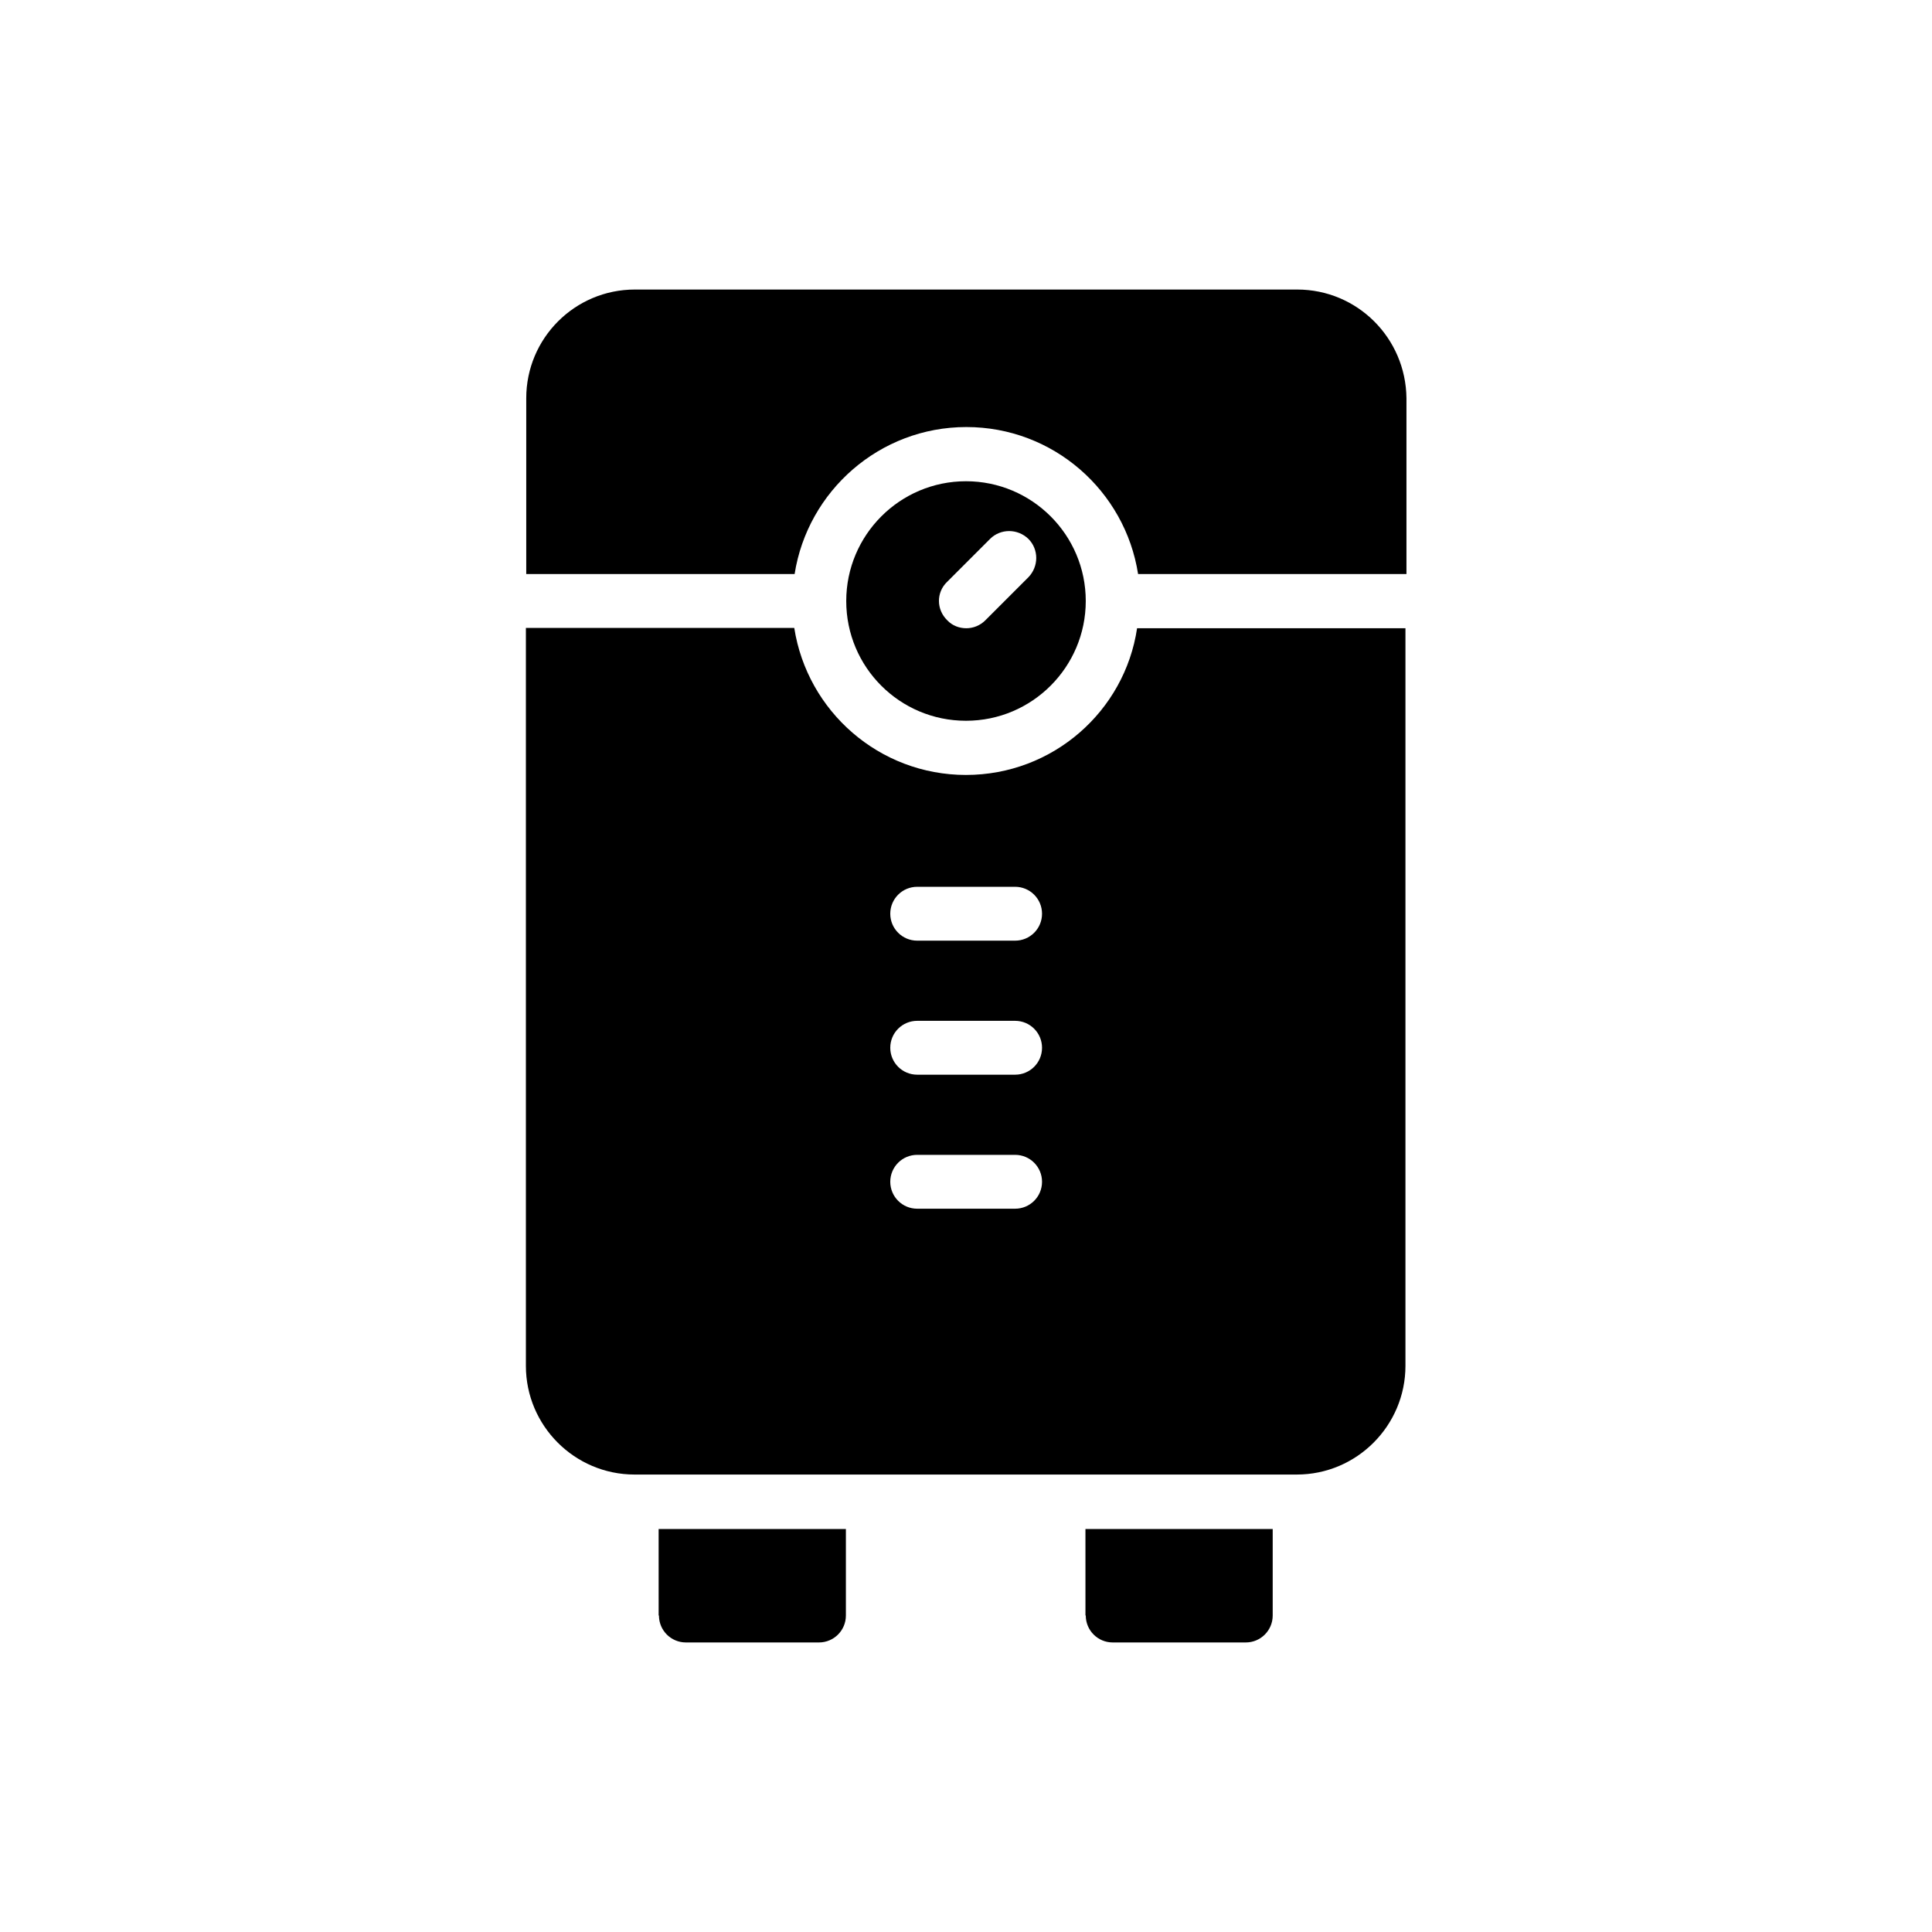 <?xml version="1.0" encoding="UTF-8"?>
<!-- Uploaded to: ICON Repo, www.iconrepo.com, Generator: ICON Repo Mixer Tools -->
<svg fill="#000000" width="800px" height="800px" version="1.1" viewBox="144 144 512 512" xmlns="http://www.w3.org/2000/svg">
 <g>
  <path d="m487.75 220.73h-175.49c-15.953 0-28.801 12.93-28.801 28.801v46.602h71.121c3.441-22 22.504-38.961 45.512-38.961 23.008 0 42.066 16.879 45.512 38.961h71.121v-46.602c-0.172-15.953-13.02-28.801-28.973-28.801z"/>
  <path d="m400 335.01c17.551 0 31.738-14.273 31.738-31.738 0-17.551-14.273-31.738-31.738-31.738-17.551 0-31.738 14.273-31.738 31.738-0.004 17.547 14.188 31.738 31.738 31.738zm-5.039-36.777 11.418-11.418c2.769-2.769 7.305-2.769 10.16 0 2.769 2.769 2.769 7.305 0 10.16l-11.418 11.418c-1.426 1.426-3.273 2.098-5.039 2.098-1.848 0-3.695-0.672-5.039-2.098-2.938-2.856-2.938-7.391-0.082-10.16z"/>
  <path d="m400 349.37c-23.008 0-42.066-16.879-45.512-38.961h-71.121v195.56c0 15.871 12.93 28.801 28.801 28.801h175.49c15.953 0 28.801-13.016 28.801-28.801v-195.48h-71.121c-3.273 22-22.336 38.879-45.34 38.879zm13.012 114.95h-25.945c-3.945 0-7.137-3.191-7.137-7.137 0-3.945 3.191-7.137 7.137-7.137h25.945c3.945 0 7.137 3.191 7.137 7.137 0.004 3.949-3.188 7.137-7.137 7.137zm0-35.516h-25.945c-3.945 0-7.137-3.191-7.137-7.137 0-3.945 3.191-7.137 7.137-7.137h25.945c3.945 0 7.137 3.191 7.137 7.137 0.004 3.945-3.188 7.137-7.137 7.137zm0-35.52h-25.945c-3.945 0-7.137-3.191-7.137-7.137 0-3.945 3.191-7.137 7.137-7.137h25.945c3.945 0 7.137 3.191 7.137 7.137 0.004 3.945-3.188 7.137-7.137 7.137z"/>
  <path d="m431.74 572.13c0 3.945 3.191 7.137 7.137 7.137h35.266c3.945 0 7.137-3.191 7.137-7.137v-22.922h-49.625l0.004 22.922z"/>
  <path d="m318.63 572.13c0 3.945 3.191 7.137 7.137 7.137h35.266c3.945 0 7.137-3.191 7.137-7.137v-22.922h-49.625l0.004 22.922z"/>
 </g>
</svg>